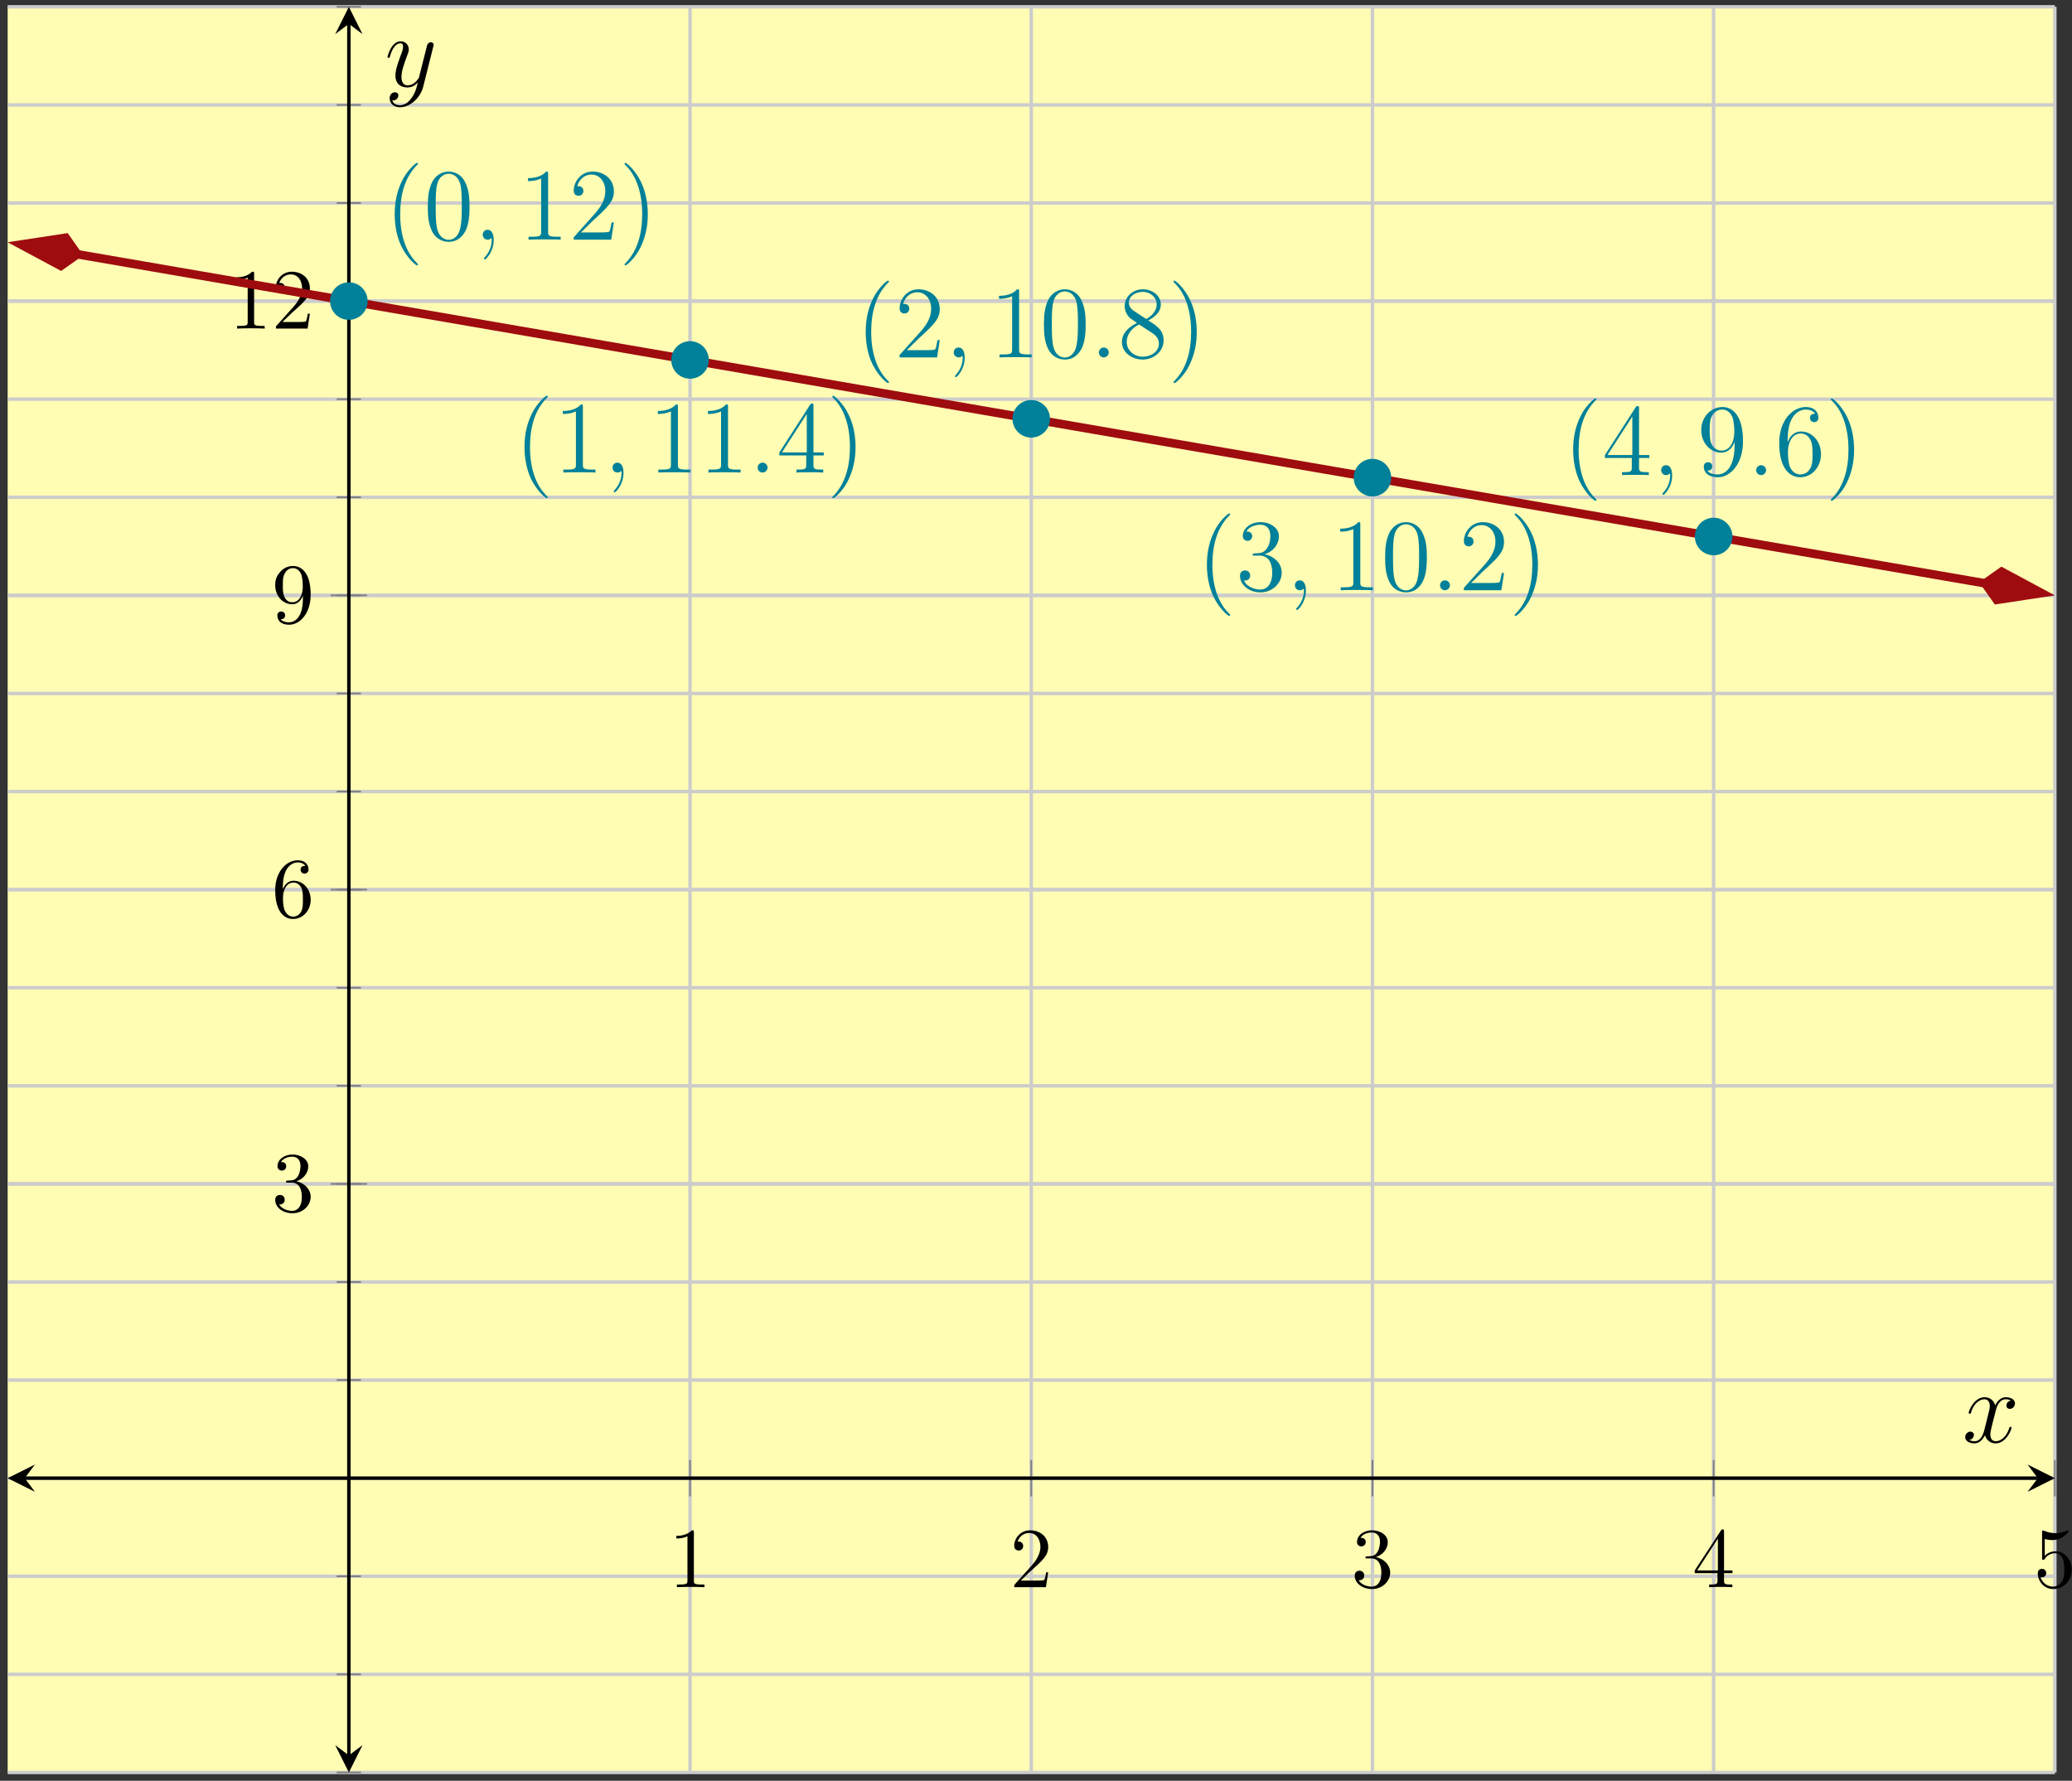 <?xml version="1.0" encoding="UTF-8"?>
<svg xmlns="http://www.w3.org/2000/svg" xmlns:xlink="http://www.w3.org/1999/xlink" width="242pt" height="208pt" viewBox="0 0 242 208" version="1.1">
<rect x="0" y="0" width="242" height="208" fill="#333333" stroke="none"/>
<defs>
<g>
<symbol overflow="visible" id="glyph0-0">
<path style="stroke:none;" d=""/>
</symbol>
<symbol overflow="visible" id="glyph0-1">
<path style="stroke:none;" d="M 2.938 -6.375 C 2.938 -6.625 2.938 -6.641 2.703 -6.641 C 2.078 -6 1.203 -6 0.891 -6 L 0.891 -5.688 C 1.094 -5.688 1.672 -5.688 2.188 -5.953 L 2.188 -0.781 C 2.188 -0.422 2.156 -0.312 1.266 -0.312 L 0.953 -0.312 L 0.953 0 C 1.297 -0.031 2.156 -0.031 2.562 -0.031 C 2.953 -0.031 3.828 -0.031 4.172 0 L 4.172 -0.312 L 3.859 -0.312 C 2.953 -0.312 2.938 -0.422 2.938 -0.781 Z M 2.938 -6.375 "/>
</symbol>
<symbol overflow="visible" id="glyph0-2">
<path style="stroke:none;" d="M 1.266 -0.766 L 2.328 -1.797 C 3.875 -3.172 4.469 -3.703 4.469 -4.703 C 4.469 -5.844 3.578 -6.641 2.359 -6.641 C 1.234 -6.641 0.5 -5.719 0.5 -4.828 C 0.5 -4.281 1 -4.281 1.031 -4.281 C 1.203 -4.281 1.547 -4.391 1.547 -4.812 C 1.547 -5.062 1.359 -5.328 1.016 -5.328 C 0.938 -5.328 0.922 -5.328 0.891 -5.312 C 1.109 -5.969 1.656 -6.328 2.234 -6.328 C 3.141 -6.328 3.562 -5.516 3.562 -4.703 C 3.562 -3.906 3.078 -3.125 2.516 -2.5 L 0.609 -0.375 C 0.5 -0.266 0.5 -0.234 0.5 0 L 4.203 0 L 4.469 -1.734 L 4.234 -1.734 C 4.172 -1.438 4.109 -1 4 -0.844 C 3.938 -0.766 3.281 -0.766 3.062 -0.766 Z M 1.266 -0.766 "/>
</symbol>
<symbol overflow="visible" id="glyph0-3">
<path style="stroke:none;" d="M 2.891 -3.516 C 3.703 -3.781 4.281 -4.469 4.281 -5.266 C 4.281 -6.078 3.406 -6.641 2.453 -6.641 C 1.453 -6.641 0.688 -6.047 0.688 -5.281 C 0.688 -4.953 0.906 -4.766 1.203 -4.766 C 1.5 -4.766 1.703 -4.984 1.703 -5.281 C 1.703 -5.766 1.234 -5.766 1.094 -5.766 C 1.391 -6.266 2.047 -6.391 2.406 -6.391 C 2.828 -6.391 3.375 -6.172 3.375 -5.281 C 3.375 -5.156 3.344 -4.578 3.094 -4.141 C 2.797 -3.656 2.453 -3.625 2.203 -3.625 C 2.125 -3.609 1.891 -3.594 1.812 -3.594 C 1.734 -3.578 1.672 -3.562 1.672 -3.469 C 1.672 -3.359 1.734 -3.359 1.906 -3.359 L 2.344 -3.359 C 3.156 -3.359 3.531 -2.688 3.531 -1.703 C 3.531 -0.344 2.844 -0.062 2.406 -0.062 C 1.969 -0.062 1.219 -0.234 0.875 -0.812 C 1.219 -0.766 1.531 -0.984 1.531 -1.359 C 1.531 -1.719 1.266 -1.922 0.984 -1.922 C 0.734 -1.922 0.422 -1.781 0.422 -1.344 C 0.422 -0.438 1.344 0.219 2.438 0.219 C 3.656 0.219 4.562 -0.688 4.562 -1.703 C 4.562 -2.516 3.922 -3.297 2.891 -3.516 Z M 2.891 -3.516 "/>
</symbol>
<symbol overflow="visible" id="glyph0-4">
<path style="stroke:none;" d="M 2.938 -1.641 L 2.938 -0.781 C 2.938 -0.422 2.906 -0.312 2.172 -0.312 L 1.969 -0.312 L 1.969 0 C 2.375 -0.031 2.891 -0.031 3.312 -0.031 C 3.734 -0.031 4.25 -0.031 4.672 0 L 4.672 -0.312 L 4.453 -0.312 C 3.719 -0.312 3.703 -0.422 3.703 -0.781 L 3.703 -1.641 L 4.688 -1.641 L 4.688 -1.953 L 3.703 -1.953 L 3.703 -6.484 C 3.703 -6.688 3.703 -6.75 3.531 -6.75 C 3.453 -6.75 3.422 -6.75 3.344 -6.625 L 0.281 -1.953 L 0.281 -1.641 Z M 2.984 -1.953 L 0.562 -1.953 L 2.984 -5.672 Z M 2.984 -1.953 "/>
</symbol>
<symbol overflow="visible" id="glyph0-5">
<path style="stroke:none;" d="M 4.469 -2 C 4.469 -3.188 3.656 -4.188 2.578 -4.188 C 2.109 -4.188 1.672 -4.031 1.312 -3.672 L 1.312 -5.625 C 1.516 -5.562 1.844 -5.5 2.156 -5.5 C 3.391 -5.5 4.094 -6.406 4.094 -6.531 C 4.094 -6.594 4.062 -6.641 3.984 -6.641 C 3.984 -6.641 3.953 -6.641 3.906 -6.609 C 3.703 -6.516 3.219 -6.312 2.547 -6.312 C 2.156 -6.312 1.688 -6.391 1.219 -6.594 C 1.141 -6.625 1.125 -6.625 1.109 -6.625 C 1 -6.625 1 -6.547 1 -6.391 L 1 -3.438 C 1 -3.266 1 -3.188 1.141 -3.188 C 1.219 -3.188 1.234 -3.203 1.281 -3.266 C 1.391 -3.422 1.75 -3.969 2.562 -3.969 C 3.078 -3.969 3.328 -3.516 3.406 -3.328 C 3.562 -2.953 3.594 -2.578 3.594 -2.078 C 3.594 -1.719 3.594 -1.125 3.344 -0.703 C 3.109 -0.312 2.734 -0.062 2.281 -0.062 C 1.562 -0.062 0.984 -0.594 0.812 -1.172 C 0.844 -1.172 0.875 -1.156 0.984 -1.156 C 1.312 -1.156 1.484 -1.406 1.484 -1.641 C 1.484 -1.891 1.312 -2.141 0.984 -2.141 C 0.844 -2.141 0.5 -2.062 0.5 -1.609 C 0.5 -0.75 1.188 0.219 2.297 0.219 C 3.453 0.219 4.469 -0.734 4.469 -2 Z M 4.469 -2 "/>
</symbol>
<symbol overflow="visible" id="glyph0-6">
<path style="stroke:none;" d="M 1.312 -3.266 L 1.312 -3.516 C 1.312 -6.031 2.547 -6.391 3.062 -6.391 C 3.297 -6.391 3.719 -6.328 3.938 -5.984 C 3.781 -5.984 3.391 -5.984 3.391 -5.547 C 3.391 -5.234 3.625 -5.078 3.844 -5.078 C 4 -5.078 4.312 -5.172 4.312 -5.562 C 4.312 -6.156 3.875 -6.641 3.047 -6.641 C 1.766 -6.641 0.422 -5.359 0.422 -3.156 C 0.422 -0.484 1.578 0.219 2.5 0.219 C 3.609 0.219 4.562 -0.719 4.562 -2.031 C 4.562 -3.297 3.672 -4.25 2.562 -4.25 C 1.891 -4.25 1.516 -3.75 1.312 -3.266 Z M 2.5 -0.062 C 1.875 -0.062 1.578 -0.656 1.516 -0.812 C 1.328 -1.281 1.328 -2.078 1.328 -2.25 C 1.328 -3.031 1.656 -4.031 2.547 -4.031 C 2.719 -4.031 3.172 -4.031 3.484 -3.406 C 3.656 -3.047 3.656 -2.531 3.656 -2.047 C 3.656 -1.562 3.656 -1.062 3.484 -0.703 C 3.188 -0.109 2.734 -0.062 2.5 -0.062 Z M 2.5 -0.062 "/>
</symbol>
<symbol overflow="visible" id="glyph0-7">
<path style="stroke:none;" d="M 3.656 -3.172 L 3.656 -2.844 C 3.656 -0.516 2.625 -0.062 2.047 -0.062 C 1.875 -0.062 1.328 -0.078 1.062 -0.422 C 1.5 -0.422 1.578 -0.703 1.578 -0.875 C 1.578 -1.188 1.344 -1.328 1.125 -1.328 C 0.969 -1.328 0.672 -1.25 0.672 -0.859 C 0.672 -0.188 1.203 0.219 2.047 0.219 C 3.344 0.219 4.562 -1.141 4.562 -3.281 C 4.562 -5.969 3.406 -6.641 2.516 -6.641 C 1.969 -6.641 1.484 -6.453 1.062 -6.016 C 0.641 -5.562 0.422 -5.141 0.422 -4.391 C 0.422 -3.156 1.297 -2.172 2.406 -2.172 C 3.016 -2.172 3.422 -2.594 3.656 -3.172 Z M 2.422 -2.406 C 2.266 -2.406 1.797 -2.406 1.5 -3.031 C 1.312 -3.406 1.312 -3.891 1.312 -4.391 C 1.312 -4.922 1.312 -5.391 1.531 -5.766 C 1.797 -6.266 2.172 -6.391 2.516 -6.391 C 2.984 -6.391 3.312 -6.047 3.484 -5.609 C 3.594 -5.281 3.641 -4.656 3.641 -4.203 C 3.641 -3.375 3.297 -2.406 2.422 -2.406 Z M 2.422 -2.406 "/>
</symbol>
<symbol overflow="visible" id="glyph1-0">
<path style="stroke:none;" d=""/>
</symbol>
<symbol overflow="visible" id="glyph1-1">
<path style="stroke:none;" d="M 3.891 2.906 C 3.891 2.875 3.891 2.844 3.688 2.641 C 2.484 1.438 1.812 -0.531 1.812 -2.969 C 1.812 -5.297 2.375 -7.297 3.766 -8.703 C 3.891 -8.812 3.891 -8.828 3.891 -8.875 C 3.891 -8.938 3.828 -8.969 3.781 -8.969 C 3.625 -8.969 2.641 -8.109 2.062 -6.938 C 1.453 -5.719 1.172 -4.453 1.172 -2.969 C 1.172 -1.906 1.344 -0.484 1.953 0.781 C 2.672 2.219 3.641 3 3.781 3 C 3.828 3 3.891 2.969 3.891 2.906 Z M 3.891 2.906 "/>
</symbol>
<symbol overflow="visible" id="glyph1-2">
<path style="stroke:none;" d="M 5.359 -3.828 C 5.359 -4.812 5.297 -5.781 4.859 -6.688 C 4.375 -7.688 3.516 -7.953 2.922 -7.953 C 2.234 -7.953 1.391 -7.609 0.938 -6.609 C 0.609 -5.859 0.484 -5.109 0.484 -3.828 C 0.484 -2.672 0.578 -1.797 1 -0.938 C 1.469 -0.031 2.297 0.25 2.922 0.25 C 3.953 0.25 4.547 -0.375 4.906 -1.062 C 5.328 -1.953 5.359 -3.125 5.359 -3.828 Z M 2.922 0.016 C 2.531 0.016 1.75 -0.203 1.531 -1.5 C 1.406 -2.219 1.406 -3.125 1.406 -3.969 C 1.406 -4.953 1.406 -5.828 1.594 -6.531 C 1.797 -7.344 2.406 -7.703 2.922 -7.703 C 3.375 -7.703 4.062 -7.438 4.297 -6.406 C 4.453 -5.719 4.453 -4.781 4.453 -3.969 C 4.453 -3.172 4.453 -2.266 4.312 -1.531 C 4.094 -0.219 3.328 0.016 2.922 0.016 Z M 2.922 0.016 "/>
</symbol>
<symbol overflow="visible" id="glyph1-3">
<path style="stroke:none;" d="M 3.438 -7.656 C 3.438 -7.938 3.438 -7.953 3.203 -7.953 C 2.922 -7.625 2.312 -7.188 1.094 -7.188 L 1.094 -6.844 C 1.359 -6.844 1.953 -6.844 2.625 -7.141 L 2.625 -0.922 C 2.625 -0.484 2.578 -0.344 1.531 -0.344 L 1.156 -0.344 L 1.156 0 C 1.484 -0.031 2.641 -0.031 3.031 -0.031 C 3.438 -0.031 4.578 -0.031 4.906 0 L 4.906 -0.344 L 4.531 -0.344 C 3.484 -0.344 3.438 -0.484 3.438 -0.922 Z M 3.438 -7.656 "/>
</symbol>
<symbol overflow="visible" id="glyph1-4">
<path style="stroke:none;" d="M 5.266 -2.016 L 5 -2.016 C 4.953 -1.812 4.859 -1.141 4.75 -0.953 C 4.656 -0.844 3.984 -0.844 3.625 -0.844 L 1.406 -0.844 C 1.734 -1.125 2.469 -1.891 2.766 -2.172 C 4.594 -3.844 5.266 -4.469 5.266 -5.656 C 5.266 -7.031 4.172 -7.953 2.781 -7.953 C 1.406 -7.953 0.578 -6.766 0.578 -5.734 C 0.578 -5.125 1.109 -5.125 1.141 -5.125 C 1.406 -5.125 1.703 -5.312 1.703 -5.688 C 1.703 -6.031 1.484 -6.25 1.141 -6.25 C 1.047 -6.25 1.016 -6.25 0.984 -6.234 C 1.203 -7.047 1.859 -7.609 2.625 -7.609 C 3.641 -7.609 4.266 -6.75 4.266 -5.656 C 4.266 -4.641 3.688 -3.75 3 -2.984 L 0.578 -0.281 L 0.578 0 L 4.953 0 Z M 5.266 -2.016 "/>
</symbol>
<symbol overflow="visible" id="glyph1-5">
<path style="stroke:none;" d="M 3.375 -2.969 C 3.375 -3.891 3.25 -5.359 2.578 -6.75 C 1.875 -8.188 0.891 -8.969 0.766 -8.969 C 0.719 -8.969 0.656 -8.938 0.656 -8.875 C 0.656 -8.828 0.656 -8.812 0.859 -8.609 C 2.062 -7.406 2.719 -5.422 2.719 -2.984 C 2.719 -0.672 2.156 1.328 0.781 2.734 C 0.656 2.844 0.656 2.875 0.656 2.906 C 0.656 2.969 0.719 3 0.766 3 C 0.922 3 1.906 2.141 2.484 0.969 C 3.094 -0.25 3.375 -1.547 3.375 -2.969 Z M 3.375 -2.969 "/>
</symbol>
<symbol overflow="visible" id="glyph1-6">
<path style="stroke:none;" d="M 4.312 -7.781 C 4.312 -8.016 4.312 -8.062 4.141 -8.062 C 4.047 -8.062 4.016 -8.062 3.922 -7.922 L 0.328 -2.344 L 0.328 -2 L 3.469 -2 L 3.469 -0.906 C 3.469 -0.469 3.438 -0.344 2.562 -0.344 L 2.328 -0.344 L 2.328 0 C 2.609 -0.031 3.547 -0.031 3.891 -0.031 C 4.219 -0.031 5.172 -0.031 5.453 0 L 5.453 -0.344 L 5.219 -0.344 C 4.344 -0.344 4.312 -0.469 4.312 -0.906 L 4.312 -2 L 5.516 -2 L 5.516 -2.344 L 4.312 -2.344 Z M 3.531 -6.844 L 3.531 -2.344 L 0.625 -2.344 Z M 3.531 -6.844 "/>
</symbol>
<symbol overflow="visible" id="glyph1-7">
<path style="stroke:none;" d="M 3.562 -4.312 C 4.156 -4.641 5.031 -5.188 5.031 -6.188 C 5.031 -7.234 4.031 -7.953 2.922 -7.953 C 1.75 -7.953 0.812 -7.078 0.812 -5.984 C 0.812 -5.578 0.938 -5.172 1.266 -4.766 C 1.406 -4.609 1.406 -4.609 2.25 -4.016 C 1.094 -3.484 0.484 -2.672 0.484 -1.812 C 0.484 -0.531 1.703 0.25 2.922 0.25 C 4.25 0.25 5.359 -0.734 5.359 -1.984 C 5.359 -3.203 4.5 -3.734 3.562 -4.312 Z M 1.938 -5.391 C 1.781 -5.5 1.297 -5.812 1.297 -6.391 C 1.297 -7.172 2.109 -7.656 2.922 -7.656 C 3.781 -7.656 4.547 -7.047 4.547 -6.188 C 4.547 -5.453 4.016 -4.859 3.328 -4.484 Z M 2.5 -3.844 L 3.938 -2.906 C 4.25 -2.703 4.812 -2.328 4.812 -1.609 C 4.812 -0.688 3.891 -0.078 2.922 -0.078 C 1.906 -0.078 1.047 -0.812 1.047 -1.812 C 1.047 -2.734 1.719 -3.484 2.5 -3.844 Z M 2.5 -3.844 "/>
</symbol>
<symbol overflow="visible" id="glyph1-8">
<path style="stroke:none;" d="M 2.203 -4.297 C 2 -4.281 1.953 -4.266 1.953 -4.156 C 1.953 -4.047 2.016 -4.047 2.219 -4.047 L 2.766 -4.047 C 3.797 -4.047 4.25 -3.203 4.25 -2.062 C 4.25 -0.484 3.438 -0.078 2.844 -0.078 C 2.266 -0.078 1.297 -0.344 0.938 -1.141 C 1.328 -1.078 1.672 -1.297 1.672 -1.719 C 1.672 -2.062 1.422 -2.312 1.094 -2.312 C 0.797 -2.312 0.484 -2.141 0.484 -1.688 C 0.484 -0.625 1.547 0.25 2.875 0.25 C 4.297 0.25 5.359 -0.844 5.359 -2.047 C 5.359 -3.141 4.469 -4 3.328 -4.203 C 4.359 -4.5 5.031 -5.375 5.031 -6.312 C 5.031 -7.25 4.047 -7.953 2.891 -7.953 C 1.703 -7.953 0.812 -7.219 0.812 -6.344 C 0.812 -5.875 1.188 -5.766 1.359 -5.766 C 1.609 -5.766 1.906 -5.953 1.906 -6.312 C 1.906 -6.688 1.609 -6.859 1.344 -6.859 C 1.281 -6.859 1.25 -6.859 1.219 -6.844 C 1.672 -7.656 2.797 -7.656 2.859 -7.656 C 3.25 -7.656 4.031 -7.484 4.031 -6.312 C 4.031 -6.078 4 -5.422 3.641 -4.906 C 3.281 -4.375 2.875 -4.344 2.562 -4.328 Z M 2.203 -4.297 "/>
</symbol>
<symbol overflow="visible" id="glyph1-9">
<path style="stroke:none;" d="M 4.375 -3.484 C 4.375 -0.656 3.125 -0.078 2.406 -0.078 C 2.109 -0.078 1.484 -0.109 1.188 -0.531 L 1.25 -0.531 C 1.344 -0.5 1.766 -0.578 1.766 -1.016 C 1.766 -1.281 1.594 -1.5 1.281 -1.5 C 0.969 -1.5 0.781 -1.297 0.781 -0.984 C 0.781 -0.25 1.375 0.25 2.422 0.25 C 3.906 0.25 5.359 -1.344 5.359 -3.938 C 5.359 -7.141 4.016 -7.953 2.969 -7.953 C 1.656 -7.953 0.484 -6.844 0.484 -5.266 C 0.484 -3.688 1.609 -2.625 2.797 -2.625 C 3.688 -2.625 4.141 -3.266 4.375 -3.875 Z M 2.844 -2.859 C 2.094 -2.859 1.766 -3.469 1.656 -3.688 C 1.469 -4.141 1.469 -4.719 1.469 -5.266 C 1.469 -5.922 1.469 -6.5 1.781 -7 C 2 -7.312 2.312 -7.656 2.969 -7.656 C 3.641 -7.656 4 -7.062 4.109 -6.797 C 4.344 -6.203 4.344 -5.188 4.344 -5.016 C 4.344 -4 3.891 -2.859 2.844 -2.859 Z M 2.844 -2.859 "/>
</symbol>
<symbol overflow="visible" id="glyph1-10">
<path style="stroke:none;" d="M 1.469 -4.156 C 1.469 -7.188 2.938 -7.656 3.578 -7.656 C 4.016 -7.656 4.453 -7.531 4.672 -7.172 C 4.531 -7.172 4.078 -7.172 4.078 -6.688 C 4.078 -6.422 4.25 -6.188 4.562 -6.188 C 4.859 -6.188 5.062 -6.375 5.062 -6.719 C 5.062 -7.344 4.609 -7.953 3.578 -7.953 C 2.062 -7.953 0.484 -6.406 0.484 -3.781 C 0.484 -0.484 1.922 0.25 2.938 0.25 C 4.25 0.25 5.359 -0.891 5.359 -2.438 C 5.359 -4.031 4.25 -5.094 3.047 -5.094 C 1.984 -5.094 1.594 -4.172 1.469 -3.844 Z M 2.938 -0.078 C 2.188 -0.078 1.828 -0.734 1.719 -0.984 C 1.609 -1.297 1.5 -1.891 1.5 -2.719 C 1.5 -3.672 1.922 -4.859 3 -4.859 C 3.656 -4.859 4 -4.406 4.188 -4 C 4.375 -3.562 4.375 -2.969 4.375 -2.453 C 4.375 -1.844 4.375 -1.297 4.141 -0.844 C 3.844 -0.281 3.422 -0.078 2.938 -0.078 Z M 2.938 -0.078 "/>
</symbol>
<symbol overflow="visible" id="glyph2-0">
<path style="stroke:none;" d=""/>
</symbol>
<symbol overflow="visible" id="glyph2-1">
<path style="stroke:none;" d="M 2.328 0.047 C 2.328 -0.641 2.109 -1.156 1.609 -1.156 C 1.234 -1.156 1.047 -0.844 1.047 -0.578 C 1.047 -0.328 1.219 0 1.625 0 C 1.781 0 1.906 -0.047 2.016 -0.156 C 2.047 -0.172 2.062 -0.172 2.062 -0.172 C 2.094 -0.172 2.094 -0.016 2.094 0.047 C 2.094 0.438 2.016 1.219 1.328 2 C 1.188 2.141 1.188 2.156 1.188 2.188 C 1.188 2.25 1.25 2.312 1.312 2.312 C 1.406 2.312 2.328 1.422 2.328 0.047 Z M 2.328 0.047 "/>
</symbol>
<symbol overflow="visible" id="glyph2-2">
<path style="stroke:none;" d="M 2.203 -0.578 C 2.203 -0.922 1.906 -1.156 1.625 -1.156 C 1.281 -1.156 1.047 -0.875 1.047 -0.578 C 1.047 -0.234 1.328 0 1.609 0 C 1.953 0 2.203 -0.281 2.203 -0.578 Z M 2.203 -0.578 "/>
</symbol>
<symbol overflow="visible" id="glyph2-3">
<path style="stroke:none;" d="M 5.672 -4.875 C 5.281 -4.812 5.141 -4.516 5.141 -4.297 C 5.141 -4 5.359 -3.906 5.531 -3.906 C 5.891 -3.906 6.141 -4.219 6.141 -4.547 C 6.141 -5.047 5.562 -5.266 5.062 -5.266 C 4.344 -5.266 3.938 -4.547 3.828 -4.328 C 3.547 -5.219 2.812 -5.266 2.594 -5.266 C 1.375 -5.266 0.734 -3.703 0.734 -3.438 C 0.734 -3.391 0.781 -3.328 0.859 -3.328 C 0.953 -3.328 0.984 -3.406 1 -3.453 C 1.406 -4.781 2.219 -5.031 2.562 -5.031 C 3.094 -5.031 3.203 -4.531 3.203 -4.25 C 3.203 -3.984 3.125 -3.703 2.984 -3.125 L 2.578 -1.5 C 2.406 -0.781 2.062 -0.125 1.422 -0.125 C 1.359 -0.125 1.062 -0.125 0.812 -0.281 C 1.25 -0.359 1.344 -0.719 1.344 -0.859 C 1.344 -1.094 1.156 -1.25 0.938 -1.25 C 0.641 -1.25 0.328 -0.984 0.328 -0.609 C 0.328 -0.109 0.891 0.125 1.406 0.125 C 1.984 0.125 2.391 -0.328 2.641 -0.828 C 2.828 -0.125 3.438 0.125 3.875 0.125 C 5.094 0.125 5.734 -1.453 5.734 -1.703 C 5.734 -1.766 5.688 -1.812 5.625 -1.812 C 5.516 -1.812 5.5 -1.75 5.469 -1.656 C 5.141 -0.609 4.453 -0.125 3.906 -0.125 C 3.484 -0.125 3.266 -0.438 3.266 -0.922 C 3.266 -1.188 3.312 -1.375 3.5 -2.156 L 3.922 -3.797 C 4.094 -4.5 4.5 -5.031 5.062 -5.031 C 5.078 -5.031 5.422 -5.031 5.672 -4.875 Z M 5.672 -4.875 "/>
</symbol>
<symbol overflow="visible" id="glyph2-4">
<path style="stroke:none;" d="M 3.141 1.344 C 2.828 1.797 2.359 2.203 1.766 2.203 C 1.625 2.203 1.047 2.172 0.875 1.625 C 0.906 1.641 0.969 1.641 0.984 1.641 C 1.344 1.641 1.594 1.328 1.594 1.047 C 1.594 0.781 1.359 0.688 1.188 0.688 C 0.984 0.688 0.578 0.828 0.578 1.406 C 0.578 2.016 1.094 2.438 1.766 2.438 C 2.969 2.438 4.172 1.344 4.5 0.016 L 5.672 -4.656 C 5.688 -4.703 5.719 -4.781 5.719 -4.859 C 5.719 -5.031 5.562 -5.156 5.391 -5.156 C 5.281 -5.156 5.031 -5.109 4.938 -4.75 L 4.047 -1.234 C 4 -1.016 4 -0.984 3.891 -0.859 C 3.656 -0.531 3.266 -0.125 2.688 -0.125 C 2.016 -0.125 1.953 -0.781 1.953 -1.094 C 1.953 -1.781 2.281 -2.703 2.609 -3.562 C 2.734 -3.906 2.812 -4.078 2.812 -4.312 C 2.812 -4.812 2.453 -5.266 1.859 -5.266 C 0.766 -5.266 0.328 -3.531 0.328 -3.438 C 0.328 -3.391 0.375 -3.328 0.453 -3.328 C 0.562 -3.328 0.578 -3.375 0.625 -3.547 C 0.906 -4.547 1.359 -5.031 1.828 -5.031 C 1.938 -5.031 2.141 -5.031 2.141 -4.641 C 2.141 -4.328 2.016 -3.984 1.828 -3.531 C 1.25 -1.953 1.25 -1.562 1.25 -1.281 C 1.25 -0.141 2.062 0.125 2.656 0.125 C 3 0.125 3.438 0.016 3.844 -0.438 L 3.859 -0.422 C 3.688 0.281 3.562 0.75 3.141 1.344 Z M 3.141 1.344 "/>
</symbol>
</g>
<clipPath id="clip1">
  <path d="M 0.895 15 L 239.996 15 L 239.996 83 L 0.895 83 Z M 0.895 15 "/>
</clipPath>
<clipPath id="clip2">
  <path d="M 0.895 13 L 24 13 L 24 46 L 0.895 46 Z M 0.895 13 "/>
</clipPath>
<clipPath id="clip3">
  <path d="M 217 52 L 239.996 52 L 239.996 85 L 217 85 Z M 217 52 "/>
</clipPath>
</defs>
<g id="surface1">
<path style=" stroke:none;fill-rule:nonzero;fill:rgb(100%,98.47%,70.001%);fill-opacity:1;" d="M 0.895 207.023 L 239.996 207.023 L 239.996 0.797 L 0.895 0.797 Z M 0.895 207.023 "/>
<path style="fill:none;stroke-width:0.399;stroke-linecap:butt;stroke-linejoin:miter;stroke:rgb(79.999%,79.999%,79.999%);stroke-opacity:1;stroke-miterlimit:10;" d="M 79.7 0.002 L 79.7 206.228 M 119.551 0.002 L 119.551 206.228 M 159.403 0.002 L 159.403 206.228 M 199.251 0.002 L 199.251 206.228 M 239.102 0.002 L 239.102 206.228 " transform="matrix(1,0,0,-1,0.894,207.025)"/>
<path style="fill:none;stroke-width:0.399;stroke-linecap:butt;stroke-linejoin:miter;stroke:rgb(79.999%,79.999%,79.999%);stroke-opacity:1;stroke-miterlimit:10;" d="M 0.001 0.002 L 239.102 0.002 M 0.001 11.459 L 239.102 11.459 M 0.001 22.916 L 239.102 22.916 M 0.001 34.373 L 239.102 34.373 M 0.001 45.83 L 239.102 45.83 M 0.001 57.287 L 239.102 57.287 M 0.001 68.744 L 239.102 68.744 M 0.001 80.201 L 239.102 80.201 M 0.001 91.658 L 239.102 91.658 M 0.001 103.115 L 239.102 103.115 M 0.001 114.572 L 239.102 114.572 M 0.001 126.029 L 239.102 126.029 M 0.001 137.486 L 239.102 137.486 M 0.001 148.943 L 239.102 148.943 M 0.001 160.4 L 239.102 160.4 M 0.001 171.857 L 239.102 171.857 M 0.001 183.314 L 239.102 183.314 M 0.001 194.771 L 239.102 194.771 M 0.001 206.228 L 239.102 206.228 " transform="matrix(1,0,0,-1,0.894,207.025)"/>
<path style="fill:none;stroke-width:0.399;stroke-linecap:butt;stroke-linejoin:miter;stroke:rgb(79.999%,79.999%,79.999%);stroke-opacity:1;stroke-miterlimit:10;" d="M 0.001 68.744 L 239.102 68.744 M 0.001 103.115 L 239.102 103.115 M 0.001 137.486 L 239.102 137.486 M 0.001 171.857 L 239.102 171.857 " transform="matrix(1,0,0,-1,0.894,207.025)"/>
<path style="fill:none;stroke-width:0.199;stroke-linecap:butt;stroke-linejoin:miter;stroke:rgb(50%,50%,50%);stroke-opacity:1;stroke-miterlimit:10;" d="M 79.7 32.244 L 79.7 36.498 M 119.551 32.244 L 119.551 36.498 M 159.403 32.244 L 159.403 36.498 M 199.251 32.244 L 199.251 36.498 M 239.102 32.244 L 239.102 36.498 " transform="matrix(1,0,0,-1,0.894,207.025)"/>
<path style="fill:none;stroke-width:0.199;stroke-linecap:butt;stroke-linejoin:miter;stroke:rgb(50%,50%,50%);stroke-opacity:1;stroke-miterlimit:10;" d="M 38.434 0.002 L 41.266 0.002 M 38.434 11.459 L 41.266 11.459 M 38.434 22.916 L 41.266 22.916 M 38.434 34.373 L 41.266 34.373 M 38.434 45.83 L 41.266 45.83 M 38.434 57.287 L 41.266 57.287 M 38.434 68.744 L 41.266 68.744 M 38.434 80.201 L 41.266 80.201 M 38.434 91.658 L 41.266 91.658 M 38.434 103.115 L 41.266 103.115 M 38.434 114.572 L 41.266 114.572 M 38.434 126.029 L 41.266 126.029 M 38.434 137.486 L 41.266 137.486 M 38.434 148.943 L 41.266 148.943 M 38.434 160.4 L 41.266 160.4 M 38.434 171.857 L 41.266 171.857 M 38.434 183.314 L 41.266 183.314 M 38.434 194.771 L 41.266 194.771 M 38.434 206.228 L 41.266 206.228 " transform="matrix(1,0,0,-1,0.894,207.025)"/>
<path style="fill:none;stroke-width:0.199;stroke-linecap:butt;stroke-linejoin:miter;stroke:rgb(50%,50%,50%);stroke-opacity:1;stroke-miterlimit:10;" d="M 37.723 68.744 L 41.977 68.744 M 37.723 103.115 L 41.977 103.115 M 37.723 137.486 L 41.977 137.486 M 37.723 171.857 L 41.977 171.857 " transform="matrix(1,0,0,-1,0.894,207.025)"/>
<path style="fill:none;stroke-width:0.399;stroke-linecap:butt;stroke-linejoin:miter;stroke:rgb(0%,0%,0%);stroke-opacity:1;stroke-miterlimit:10;" d="M 1.993 34.373 L 237.11 34.373 " transform="matrix(1,0,0,-1,0.894,207.025)"/>
<path style=" stroke:none;fill-rule:nonzero;fill:rgb(0%,0%,0%);fill-opacity:1;" d="M 0.895 172.652 L 4.082 174.246 L 2.887 172.652 L 4.082 171.059 "/>
<path style=" stroke:none;fill-rule:nonzero;fill:rgb(0%,0%,0%);fill-opacity:1;" d="M 239.996 172.652 L 236.809 171.059 L 238.004 172.652 L 236.809 174.246 "/>
<path style="fill:none;stroke-width:0.399;stroke-linecap:butt;stroke-linejoin:miter;stroke:rgb(0%,0%,0%);stroke-opacity:1;stroke-miterlimit:10;" d="M 39.852 1.994 L 39.852 204.236 " transform="matrix(1,0,0,-1,0.894,207.025)"/>
<path style=" stroke:none;fill-rule:nonzero;fill:rgb(0%,0%,0%);fill-opacity:1;" d="M 40.746 207.023 L 42.34 203.836 L 40.746 205.031 L 39.152 203.836 "/>
<path style=" stroke:none;fill-rule:nonzero;fill:rgb(0%,0%,0%);fill-opacity:1;" d="M 40.746 0.797 L 39.152 3.984 L 40.746 2.789 L 42.34 3.984 "/>
<g style="fill:rgb(0%,0%,0%);fill-opacity:1;">
  <use xlink:href="#glyph0-1" x="78.104" y="185.384"/>
</g>
<g style="fill:rgb(0%,0%,0%);fill-opacity:1;">
  <use xlink:href="#glyph0-2" x="117.955" y="185.384"/>
</g>
<g style="fill:rgb(0%,0%,0%);fill-opacity:1;">
  <use xlink:href="#glyph0-3" x="157.805" y="185.384"/>
</g>
<g style="fill:rgb(0%,0%,0%);fill-opacity:1;">
  <use xlink:href="#glyph0-4" x="197.656" y="185.384"/>
</g>
<g style="fill:rgb(0%,0%,0%);fill-opacity:1;">
  <use xlink:href="#glyph0-5" x="237.506" y="185.384"/>
</g>
<g style="fill:rgb(0%,0%,0%);fill-opacity:1;">
  <use xlink:href="#glyph0-3" x="31.722" y="141.492"/>
</g>
<g style="fill:rgb(0%,0%,0%);fill-opacity:1;">
  <use xlink:href="#glyph0-6" x="31.722" y="107.121"/>
</g>
<g style="fill:rgb(0%,0%,0%);fill-opacity:1;">
  <use xlink:href="#glyph0-7" x="31.722" y="72.75"/>
</g>
<g style="fill:rgb(0%,0%,0%);fill-opacity:1;">
  <use xlink:href="#glyph0-1" x="26.741" y="38.378"/>
  <use xlink:href="#glyph0-2" x="31.722" y="38.378"/>
</g>
<g clip-path="url(#clip1)" clip-rule="nonzero">
<path style="fill:none;stroke-width:0.996;stroke-linecap:butt;stroke-linejoin:miter;stroke:rgb(61.96%,4.706%,5.881%);stroke-opacity:1;stroke-miterlimit:10;" d="M 8.145 177.326 L 9.961 177.013 L 19.926 175.295 L 29.887 173.576 L 39.852 171.857 L 59.774 168.42 L 69.739 166.701 L 79.7 164.982 L 89.665 163.263 L 99.626 161.545 L 109.59 159.826 L 129.512 156.388 L 139.477 154.67 L 149.438 152.951 L 159.403 151.236 L 169.364 149.517 L 179.329 147.798 L 199.251 144.361 L 209.215 142.642 L 219.176 140.923 L 229.141 139.205 L 230.958 138.892 " transform="matrix(1,0,0,-1,0.894,207.025)"/>
</g>
<path style=" stroke:none;fill-rule:nonzero;fill:rgb(61.96%,4.706%,5.881%);fill-opacity:1;" d="M 2.445 28.562 L 7.105 31.062 L 9.039 29.699 L 7.676 27.766 Z M 2.445 28.562 "/>
<g clip-path="url(#clip2)" clip-rule="nonzero">
<path style="fill:none;stroke-width:0.996;stroke-linecap:butt;stroke-linejoin:miter;stroke:rgb(61.96%,4.706%,5.881%);stroke-opacity:1;stroke-miterlimit:10;" d="M 7.393 0.001 L 2.378 1.672 L 0.705 0 L 2.376 -1.673 Z M 7.393 0.001 " transform="matrix(-0.986,-0.17,-0.17,0.986,9.734,29.819)"/>
</g>
<path style=" stroke:none;fill-rule:nonzero;fill:rgb(61.96%,4.706%,5.881%);fill-opacity:1;" d="M 238.445 69.273 L 233.785 66.77 L 231.852 68.133 L 233.215 70.066 Z M 238.445 69.273 "/>
<g clip-path="url(#clip3)" clip-rule="nonzero">
<path style="fill:none;stroke-width:0.996;stroke-linecap:butt;stroke-linejoin:miter;stroke:rgb(61.96%,4.706%,5.881%);stroke-opacity:1;stroke-miterlimit:10;" d="M 7.393 -0.002 L 2.377 1.673 L 0.704 0.002 L 2.376 -1.671 Z M 7.393 -0.002 " transform="matrix(0.986,0.17,0.17,-0.986,231.157,68.015)"/>
</g>
<g style="fill:rgb(0%,50.194%,59.999%);fill-opacity:1;">
  <use xlink:href="#glyph1-1" x="44.928" y="27.995"/>
  <use xlink:href="#glyph1-2" x="49.481" y="27.995"/>
</g>
<g style="fill:rgb(0%,50.194%,59.999%);fill-opacity:1;">
  <use xlink:href="#glyph2-1" x="55.334" y="27.995"/>
</g>
<g style="fill:rgb(0%,50.194%,59.999%);fill-opacity:1;">
  <use xlink:href="#glyph1-3" x="60.578" y="27.995"/>
  <use xlink:href="#glyph1-4" x="66.431" y="27.995"/>
  <use xlink:href="#glyph1-5" x="72.285" y="27.995"/>
</g>
<g style="fill:rgb(0%,50.194%,59.999%);fill-opacity:1;">
  <use xlink:href="#glyph1-1" x="60.088" y="55.193"/>
  <use xlink:href="#glyph1-3" x="64.641" y="55.193"/>
</g>
<g style="fill:rgb(0%,50.194%,59.999%);fill-opacity:1;">
  <use xlink:href="#glyph2-1" x="70.494" y="55.193"/>
</g>
<g style="fill:rgb(0%,50.194%,59.999%);fill-opacity:1;">
  <use xlink:href="#glyph1-3" x="75.738" y="55.193"/>
  <use xlink:href="#glyph1-3" x="81.591" y="55.193"/>
</g>
<g style="fill:rgb(0%,50.194%,59.999%);fill-opacity:1;">
  <use xlink:href="#glyph2-2" x="87.444" y="55.193"/>
</g>
<g style="fill:rgb(0%,50.194%,59.999%);fill-opacity:1;">
  <use xlink:href="#glyph1-6" x="90.696" y="55.193"/>
  <use xlink:href="#glyph1-5" x="96.549" y="55.193"/>
</g>
<g style="fill:rgb(0%,50.194%,59.999%);fill-opacity:1;">
  <use xlink:href="#glyph1-1" x="99.939" y="41.744"/>
  <use xlink:href="#glyph1-4" x="104.492" y="41.744"/>
</g>
<g style="fill:rgb(0%,50.194%,59.999%);fill-opacity:1;">
  <use xlink:href="#glyph2-1" x="110.345" y="41.744"/>
</g>
<g style="fill:rgb(0%,50.194%,59.999%);fill-opacity:1;">
  <use xlink:href="#glyph1-3" x="115.589" y="41.744"/>
  <use xlink:href="#glyph1-2" x="121.442" y="41.744"/>
</g>
<g style="fill:rgb(0%,50.194%,59.999%);fill-opacity:1;">
  <use xlink:href="#glyph2-2" x="127.295" y="41.744"/>
</g>
<g style="fill:rgb(0%,50.194%,59.999%);fill-opacity:1;">
  <use xlink:href="#glyph1-7" x="130.547" y="41.744"/>
  <use xlink:href="#glyph1-5" x="136.4" y="41.744"/>
</g>
<g style="fill:rgb(0%,50.194%,59.999%);fill-opacity:1;">
  <use xlink:href="#glyph1-1" x="139.789" y="68.941"/>
  <use xlink:href="#glyph1-8" x="144.342" y="68.941"/>
</g>
<g style="fill:rgb(0%,50.194%,59.999%);fill-opacity:1;">
  <use xlink:href="#glyph2-1" x="150.195" y="68.941"/>
</g>
<g style="fill:rgb(0%,50.194%,59.999%);fill-opacity:1;">
  <use xlink:href="#glyph1-3" x="155.439" y="68.941"/>
  <use xlink:href="#glyph1-2" x="161.292" y="68.941"/>
</g>
<g style="fill:rgb(0%,50.194%,59.999%);fill-opacity:1;">
  <use xlink:href="#glyph2-2" x="167.145" y="68.941"/>
</g>
<g style="fill:rgb(0%,50.194%,59.999%);fill-opacity:1;">
  <use xlink:href="#glyph1-4" x="170.397" y="68.941"/>
  <use xlink:href="#glyph1-5" x="176.25" y="68.941"/>
</g>
<g style="fill:rgb(0%,50.194%,59.999%);fill-opacity:1;">
  <use xlink:href="#glyph1-1" x="182.566" y="55.493"/>
  <use xlink:href="#glyph1-6" x="187.119" y="55.493"/>
</g>
<g style="fill:rgb(0%,50.194%,59.999%);fill-opacity:1;">
  <use xlink:href="#glyph2-1" x="192.972" y="55.493"/>
</g>
<g style="fill:rgb(0%,50.194%,59.999%);fill-opacity:1;">
  <use xlink:href="#glyph1-9" x="198.216" y="55.493"/>
</g>
<g style="fill:rgb(0%,50.194%,59.999%);fill-opacity:1;">
  <use xlink:href="#glyph2-2" x="204.069" y="55.493"/>
</g>
<g style="fill:rgb(0%,50.194%,59.999%);fill-opacity:1;">
  <use xlink:href="#glyph1-10" x="207.321" y="55.493"/>
  <use xlink:href="#glyph1-5" x="213.174" y="55.493"/>
</g>
<path style="fill-rule:nonzero;fill:rgb(0%,50.194%,59.999%);fill-opacity:1;stroke-width:0.399;stroke-linecap:butt;stroke-linejoin:miter;stroke:rgb(0%,50.194%,59.999%);stroke-opacity:1;stroke-miterlimit:10;" d="M 41.844 171.857 C 41.844 172.959 40.95 173.849 39.852 173.849 C 38.751 173.849 37.856 172.959 37.856 171.857 C 37.856 170.755 38.751 169.865 39.852 169.865 C 40.95 169.865 41.844 170.755 41.844 171.857 Z M 41.844 171.857 " transform="matrix(1,0,0,-1,0.894,207.025)"/>
<path style="fill-rule:nonzero;fill:rgb(0%,50.194%,59.999%);fill-opacity:1;stroke-width:0.399;stroke-linecap:butt;stroke-linejoin:miter;stroke:rgb(0%,50.194%,59.999%);stroke-opacity:1;stroke-miterlimit:10;" d="M 81.692 164.982 C 81.692 166.084 80.801 166.974 79.7 166.974 C 78.602 166.974 77.708 166.084 77.708 164.982 C 77.708 163.88 78.602 162.99 79.7 162.99 C 80.801 162.99 81.692 163.88 81.692 164.982 Z M 81.692 164.982 " transform="matrix(1,0,0,-1,0.894,207.025)"/>
<path style="fill-rule:nonzero;fill:rgb(0%,50.194%,59.999%);fill-opacity:1;stroke-width:0.399;stroke-linecap:butt;stroke-linejoin:miter;stroke:rgb(0%,50.194%,59.999%);stroke-opacity:1;stroke-miterlimit:10;" d="M 121.543 158.107 C 121.543 159.209 120.653 160.099 119.551 160.099 C 118.45 160.099 117.559 159.209 117.559 158.107 C 117.559 157.009 118.45 156.115 119.551 156.115 C 120.653 156.115 121.543 157.009 121.543 158.107 Z M 121.543 158.107 " transform="matrix(1,0,0,-1,0.894,207.025)"/>
<path style="fill-rule:nonzero;fill:rgb(0%,50.194%,59.999%);fill-opacity:1;stroke-width:0.399;stroke-linecap:butt;stroke-linejoin:miter;stroke:rgb(0%,50.194%,59.999%);stroke-opacity:1;stroke-miterlimit:10;" d="M 161.395 151.236 C 161.395 152.334 160.501 153.228 159.403 153.228 C 158.301 153.228 157.411 152.334 157.411 151.236 C 157.411 150.134 158.301 149.24 159.403 149.24 C 160.501 149.24 161.395 150.134 161.395 151.236 Z M 161.395 151.236 " transform="matrix(1,0,0,-1,0.894,207.025)"/>
<path style="fill-rule:nonzero;fill:rgb(0%,50.194%,59.999%);fill-opacity:1;stroke-width:0.399;stroke-linecap:butt;stroke-linejoin:miter;stroke:rgb(0%,50.194%,59.999%);stroke-opacity:1;stroke-miterlimit:10;" d="M 201.247 144.361 C 201.247 145.459 200.352 146.353 199.251 146.353 C 198.153 146.353 197.258 145.459 197.258 144.361 C 197.258 143.259 198.153 142.369 199.251 142.369 C 200.352 142.369 201.247 143.259 201.247 144.361 Z M 201.247 144.361 " transform="matrix(1,0,0,-1,0.894,207.025)"/>
<g style="fill:rgb(0%,0%,0%);fill-opacity:1;">
  <use xlink:href="#glyph2-3" x="229.199" y="168.464"/>
</g>
<g style="fill:rgb(0%,0%,0%);fill-opacity:1;">
  <use xlink:href="#glyph2-4" x="44.934" y="10.091"/>
</g>
</g>
</svg>
